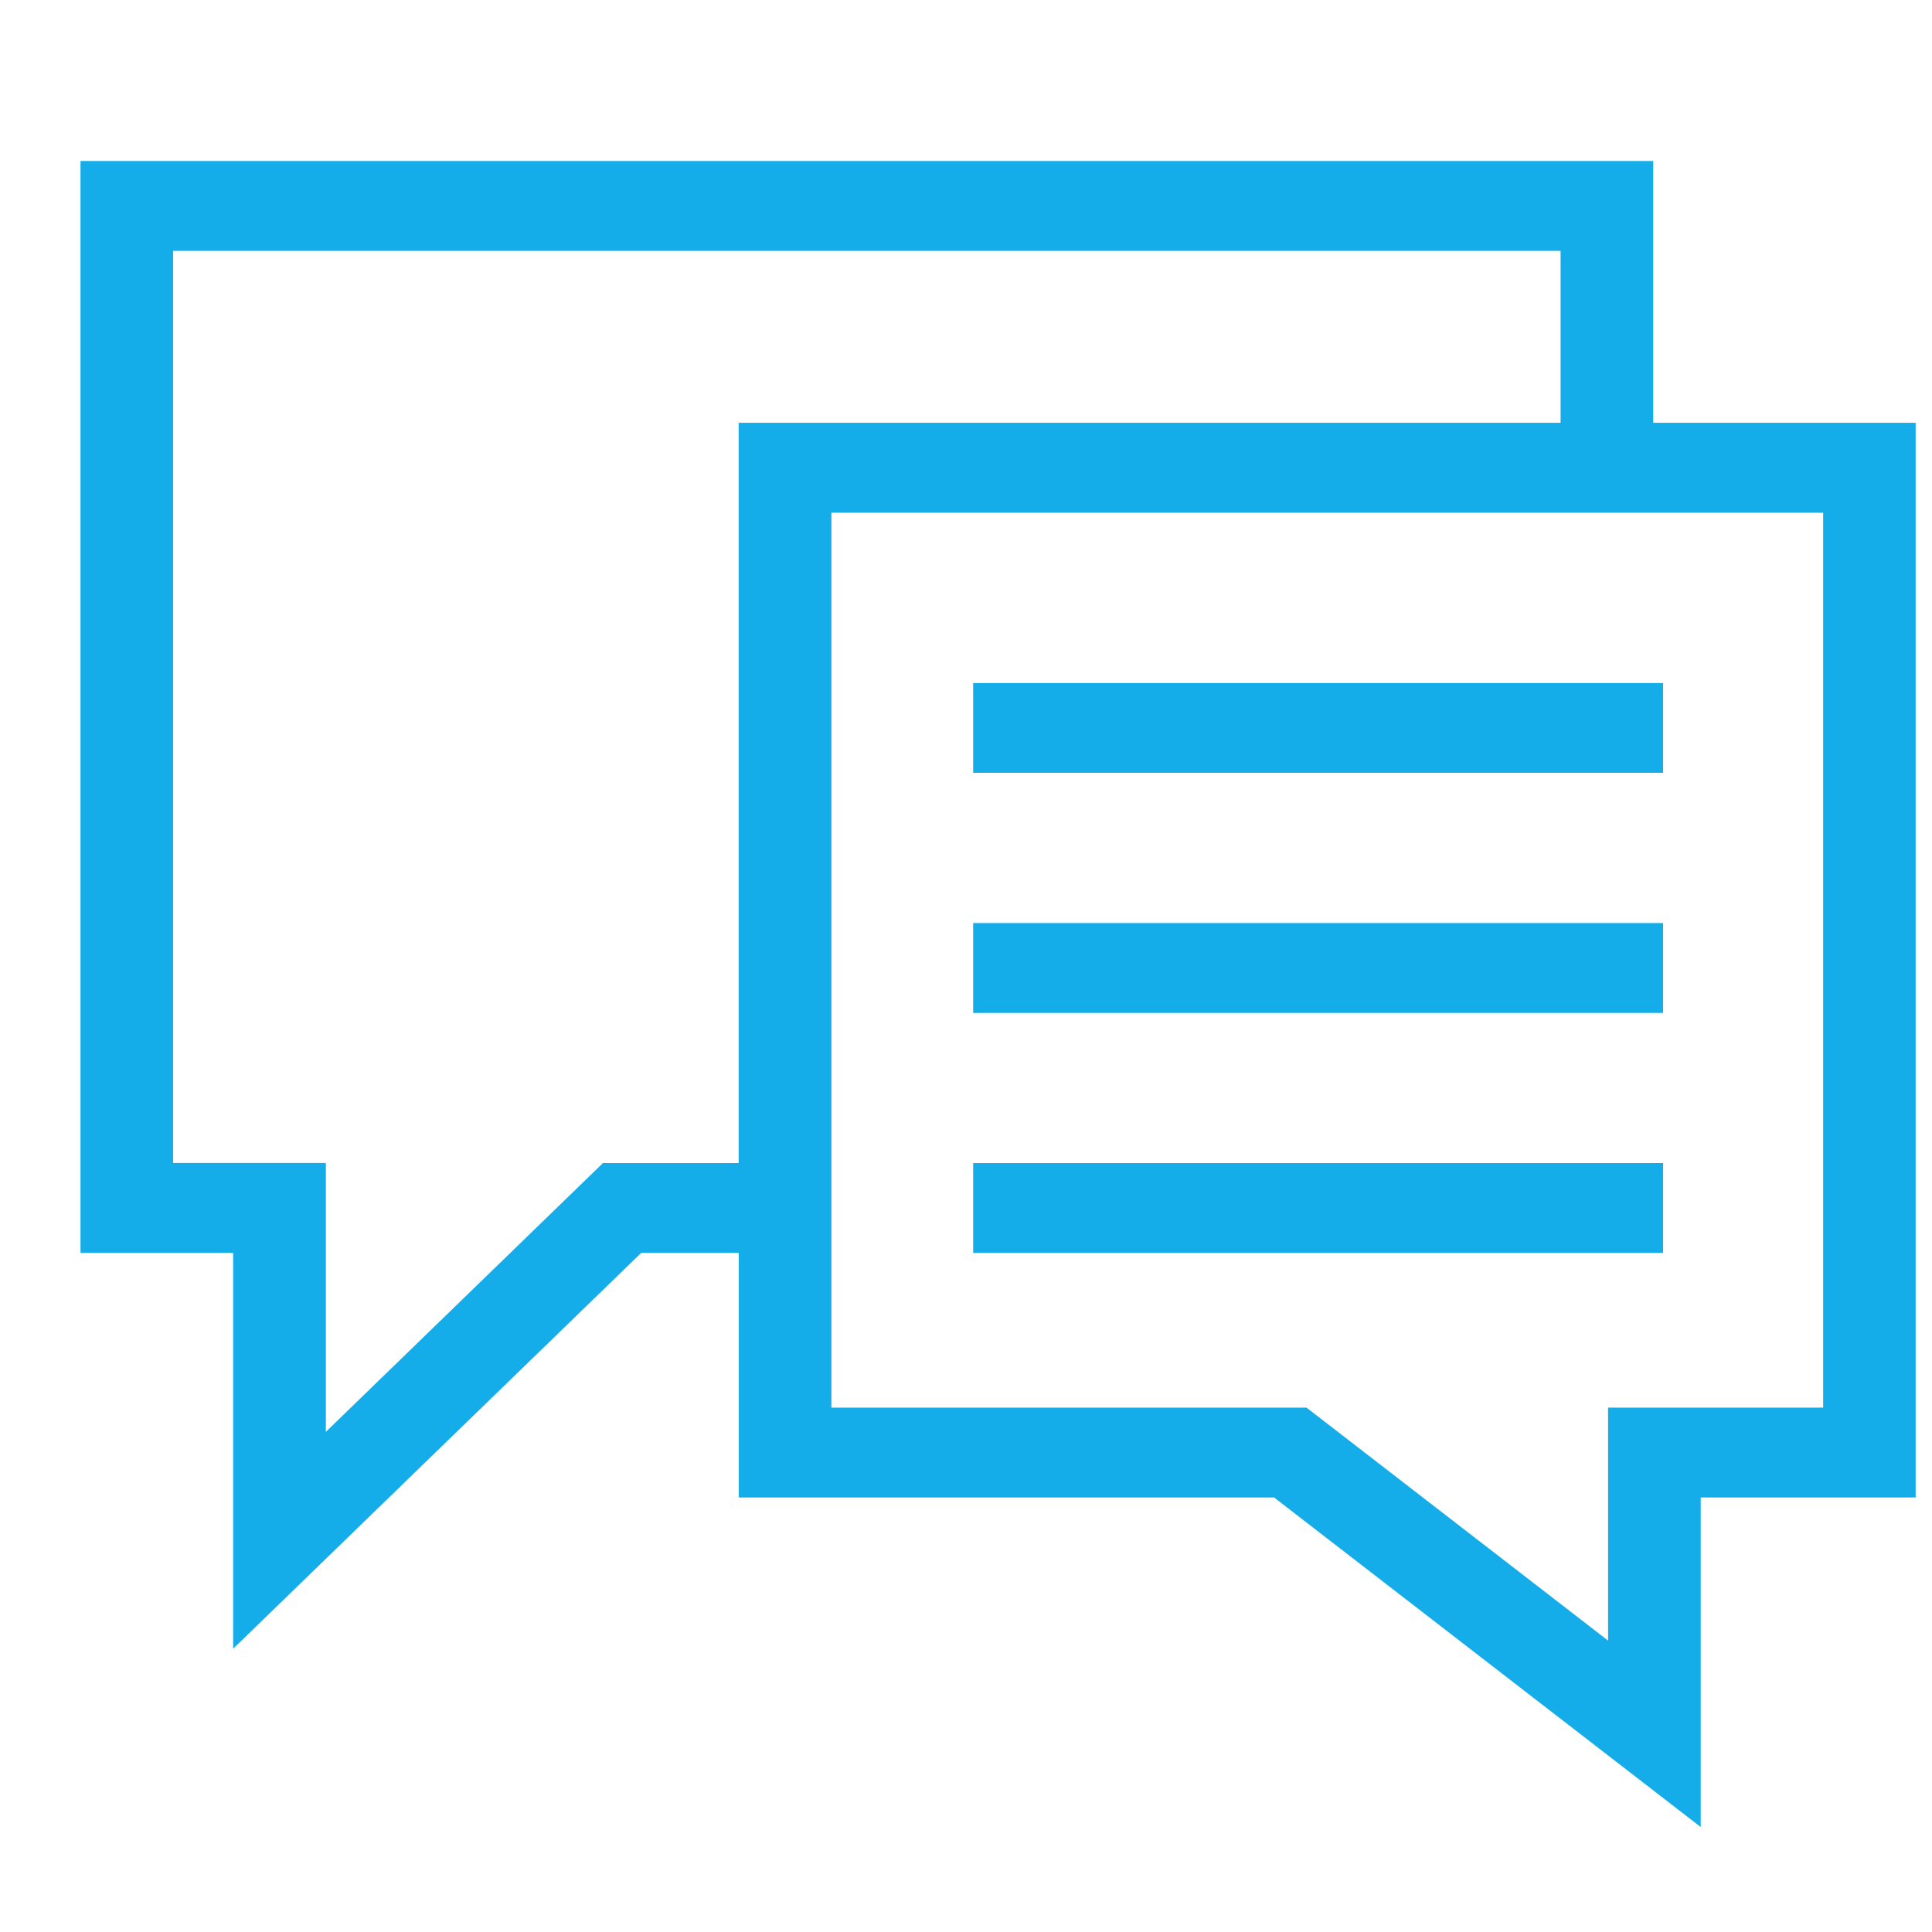 <svg xmlns="http://www.w3.org/2000/svg" width="24" height="24" viewBox="0 0 24 24">
    <g fill="#14ADEA" fill-rule="evenodd">
        <path d="M1 2v13.564h1.896v4.917l5.069-4.917h1.212v3.038h6.65l5.3 4.094v-4.094h2.67V5.252h-3.26V2H1zm1.15 1.116h17.236v2.136H9.176v9.196H7.49l-3.442 3.339v-3.34H2.15V3.118zm8.178 3.253h12.32v11.117h-2.672v2.894l-3.746-2.894h-5.902V6.369z"/>
        <path d="M12.089 12.583h8.57v-1.117h-8.57zM12.089 9.6h8.57V8.485h-8.57zM12.089 15.564h8.57v-1.116h-8.57z"/>
    </g>
</svg>
